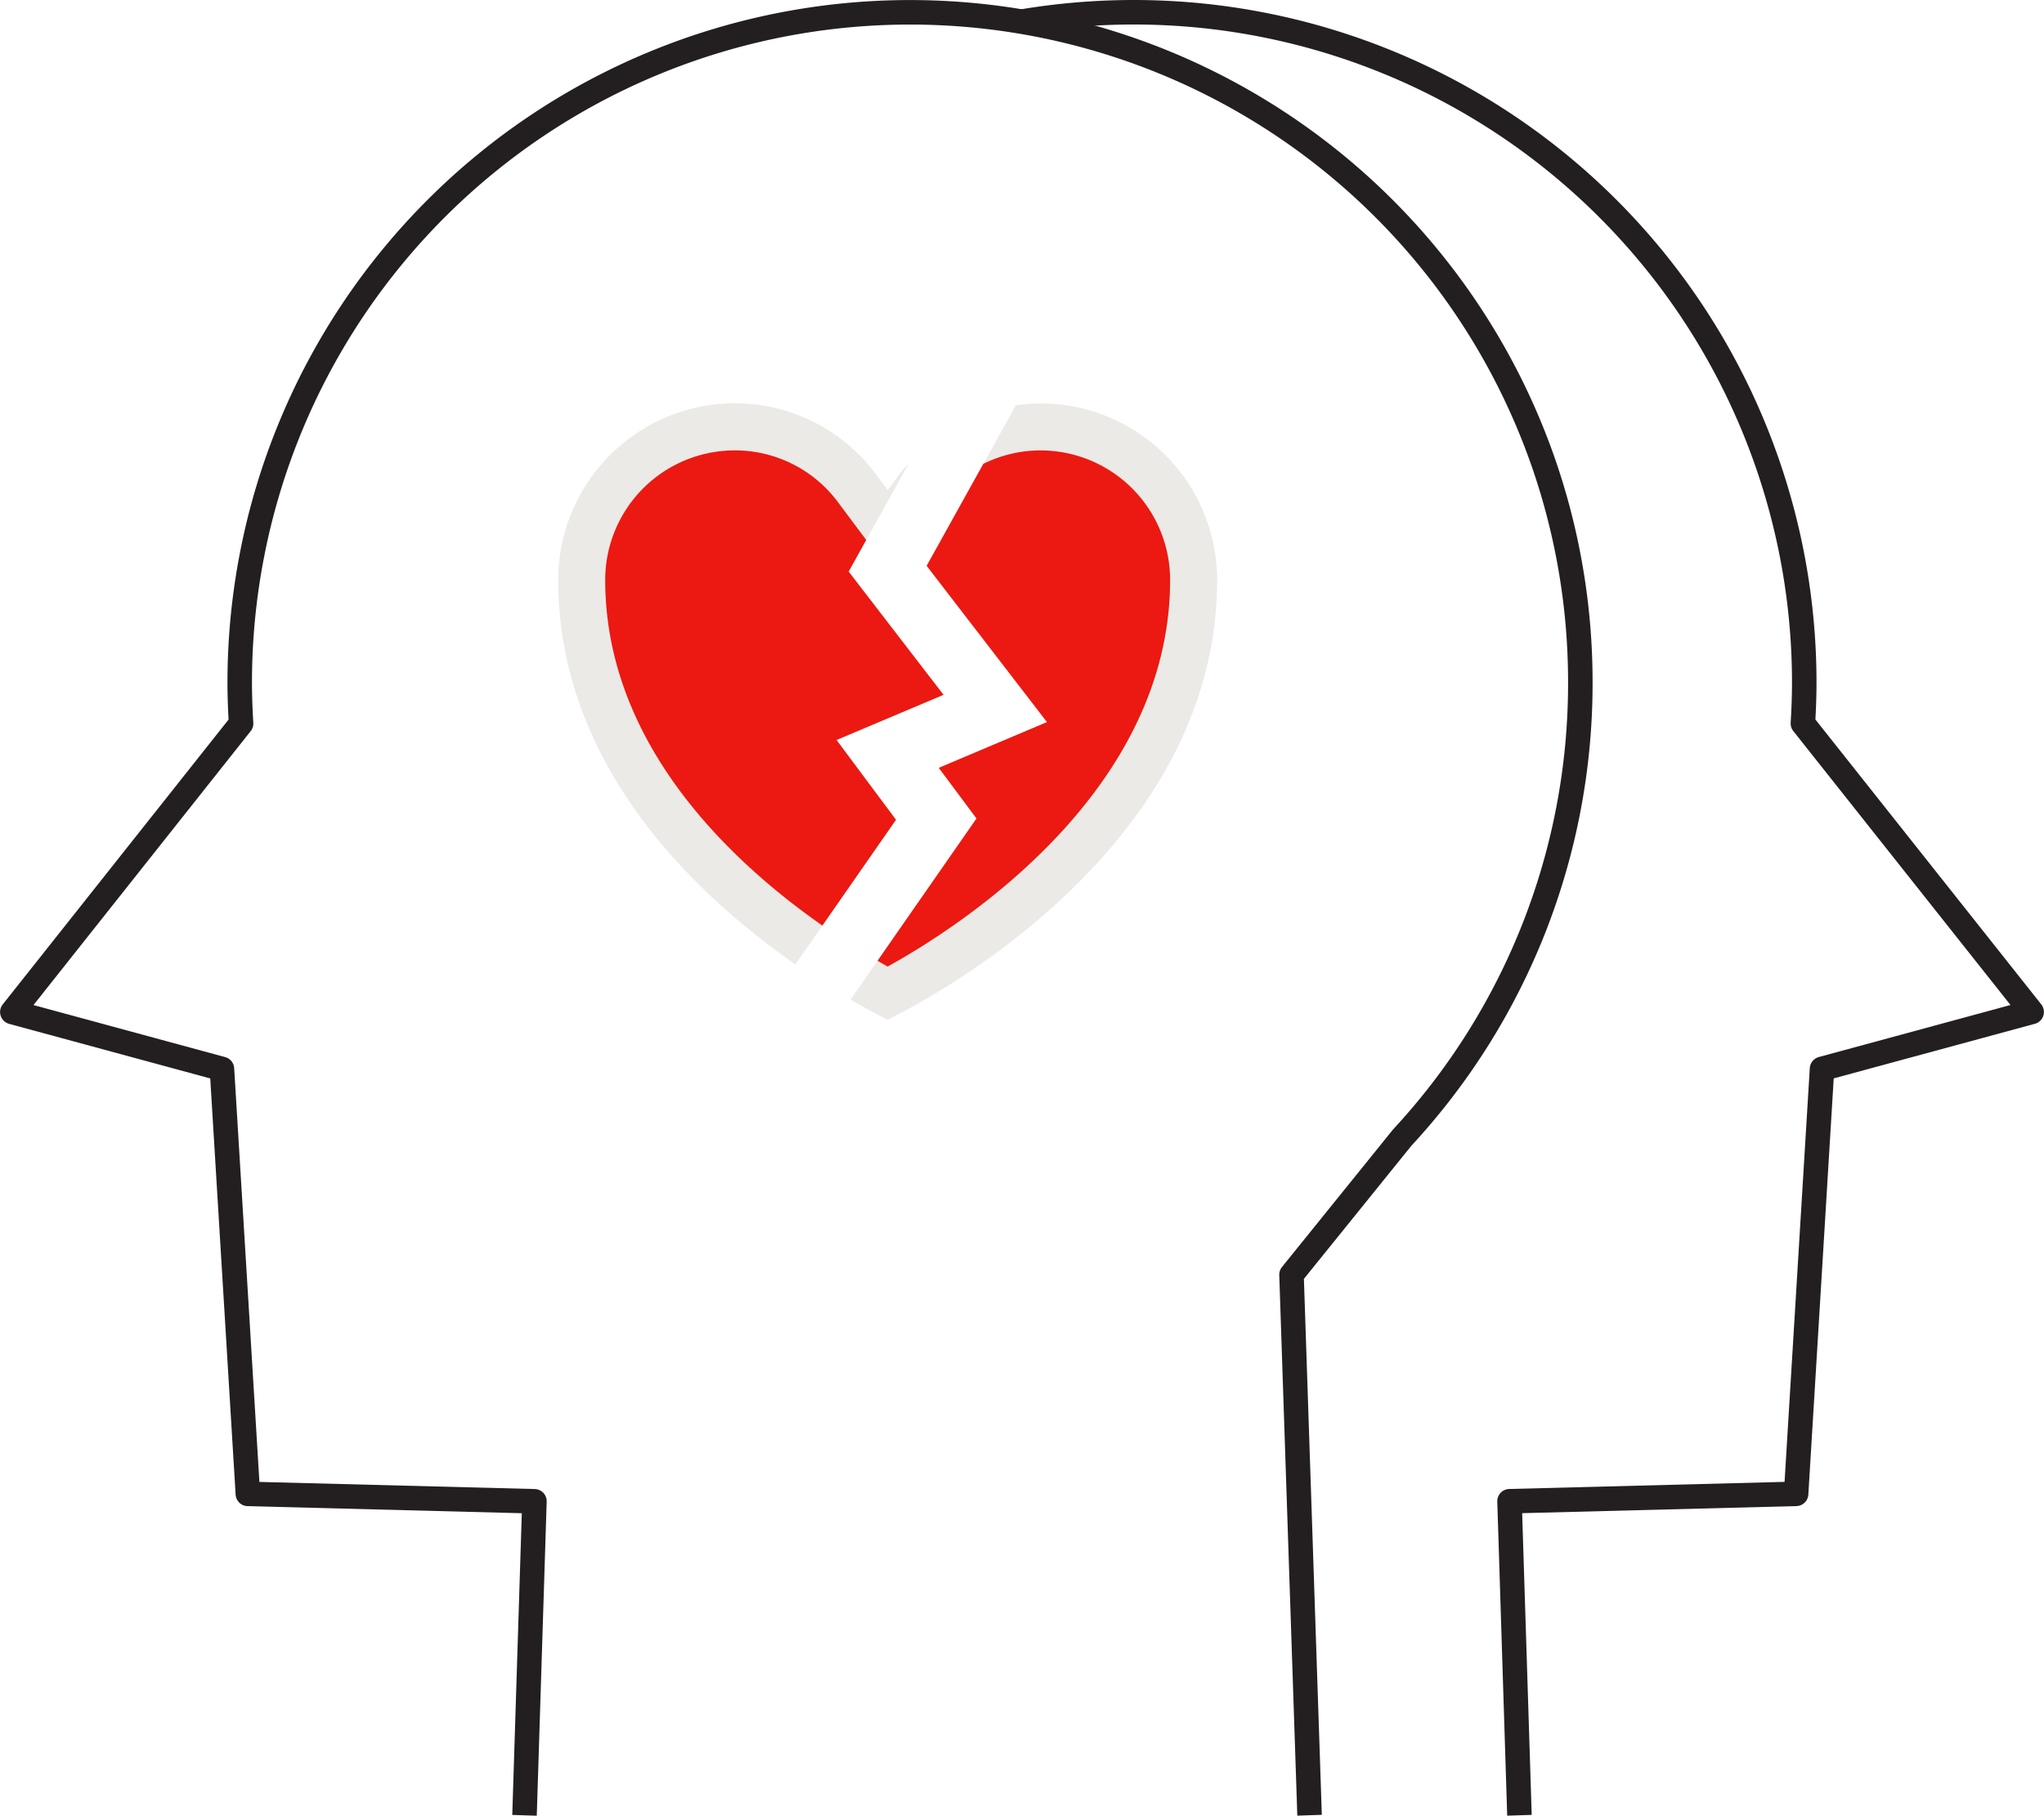<svg xmlns="http://www.w3.org/2000/svg" width="125.103" height="111.12" viewBox="0 0 125.103 111.12">
  <g id="ScamRomance" transform="translate(766.26 -391.712)">
    <path id="Path_571" data-name="Path 571" d="M-703.7,393.03a41.368,41.368,0,0,1,6.843-.568,41.027,41.027,0,0,1,41.026,41.027c0,.839-.033,1.67-.082,2.5l14,17.657-12.83,3.482-1.586,26.009-17.54.453.607,19.22" fill="none" stroke="#231f20" stroke-linejoin="round" stroke-width="1.5"/>
    <path id="Path_572" data-name="Path 572" d="M-686.108,502.807l-1.105-33.081,6.777-8.393,0,0a40.872,40.872,0,0,0,10.9-27.841,40.965,40.965,0,0,0-2.2-13.292,41.043,41.043,0,0,0-38.825-27.735,41.027,41.027,0,0,0-41.027,41.027c0,.839.033,1.67.083,2.5l-14,17.657,12.829,3.482,1.586,26.009,17.54.453-.607,19.22" fill="none" stroke="#231f20" stroke-linejoin="round" stroke-width="1.5"/>
    <g id="Group_171" data-name="Group 171">
      <path id="Path_573" data-name="Path 573" d="M-702.567,416.4a11.015,11.015,0,0,0-1.515.116l-5.462,9.826,7.365,9.565-6.624,2.8,2.31,3.1-7.71,11.082c1.025.593,1.842,1.02,2.272,1.231,2.752-1.353,20.168-10.574,20.168-26.914A10.816,10.816,0,0,0-702.567,416.4Z" fill="#ebeae6"/>
      <path id="Path_574" data-name="Path 574" d="M-717.579,450.734l6.158-8.851L-715.059,437l6.548-2.764-5.807-7.542,3.706-6.666c-.209.235-.418.47-.609.725l-.71.951-.71-.951a10.712,10.712,0,0,0-8.653-4.357,10.817,10.817,0,0,0-10.8,10.8C-732.1,438.6-723.639,446.517-717.579,450.734Z" fill="#ebeae6"/>
    </g>
    <g id="Group_172" data-name="Group 172">
      <path id="Path_575" data-name="Path 575" d="M-715.926,448.358l4.505-6.475L-715.059,437l6.548-2.764-5.807-7.542,1.075-1.934-1.706-2.284a7.854,7.854,0,0,0-6.345-3.2,7.934,7.934,0,0,0-7.925,7.924C-729.219,437.29-721.458,444.495-715.926,448.358Z" fill="#eb1911"/>
      <path id="Path_576" data-name="Path 576" d="M-702.567,419.278a7.855,7.855,0,0,0-3.509.824l-3.468,6.238,7.365,9.565-6.624,2.8,2.31,3.1-6.058,8.708c.214.123.435.25.62.353,4.4-2.431,17.288-10.669,17.288-23.662A7.933,7.933,0,0,0-702.567,419.278Z" fill="#eb1911"/>
    </g>
  </g>
</svg>
